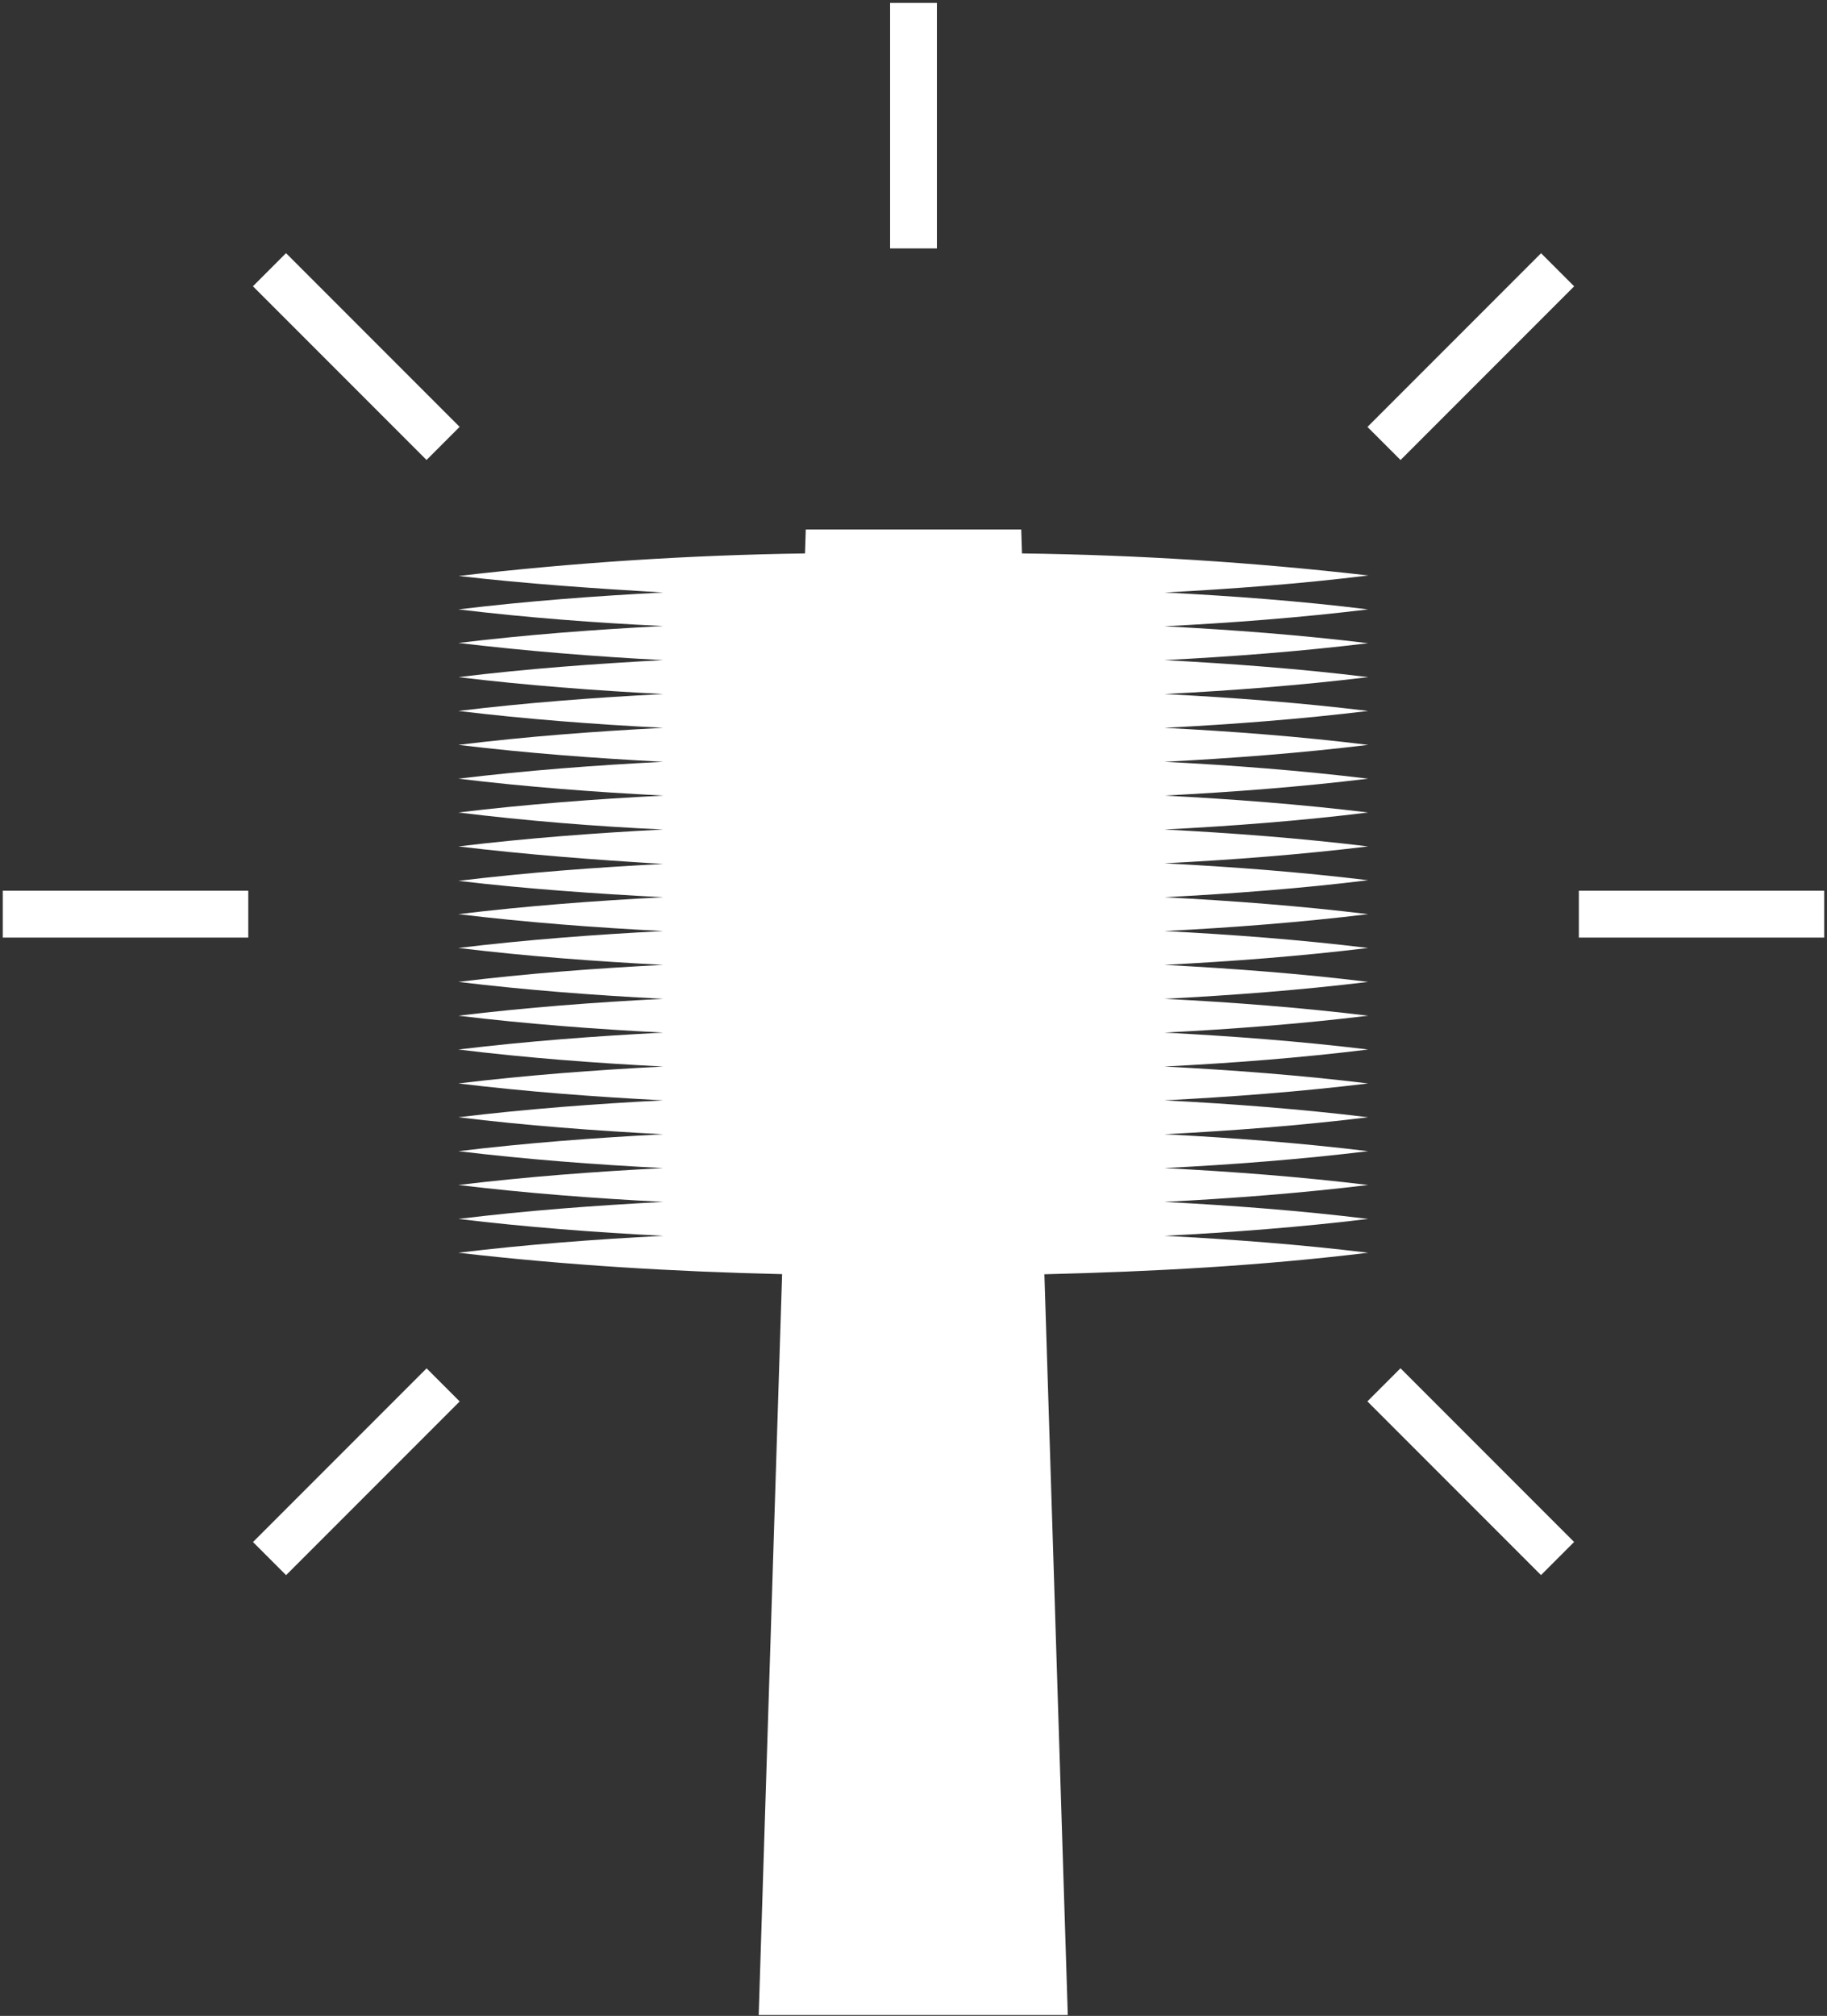 <?xml version="1.0" encoding="UTF-8"?> <svg xmlns="http://www.w3.org/2000/svg" width="146" height="161" viewBox="0 0 146 161" fill="none"><rect x="0" y="0" width="146" height="161" fill="#333333" stroke="none"/><path d="M93.07 47.32C98.5 47.03 103.92 46.63 109.35 45.96C100.159 44.906 90.92 44.318 81.67 44.2L81.61 42.29H64.39L64.33 44.2C55.079 44.331 45.84 44.932 36.65 46C42.11 46.63 47.57 47 53 47.32C47.55 47.6 42.09 48.01 36.63 48.67C42.11 49.33 47.56 49.74 53 50C47.54 50.28 42.09 50.69 36.63 51.35C42.11 52 47.57 52.44 53 52.72C47.55 53.01 42.09 53.41 36.63 54.08C42.09 54.74 47.55 55.15 53 55.43C47.55 55.71 42.09 56.12 36.63 56.78C42.09 57.44 47.54 57.85 53 58.13C47.54 58.41 42.09 58.82 36.63 59.49C42.09 60.15 47.55 60.56 53 60.84C47.55 61.12 42.09 61.53 36.63 62.19C42.09 62.85 47.55 63.26 53 63.54C47.55 63.82 42.09 64.23 36.63 64.89C42.11 65.56 47.57 66 53 66.25C47.55 66.53 42.09 66.94 36.63 67.6C42.11 68.26 47.56 68.67 53 69C47.54 69.28 42.09 69.69 36.63 70.35C42.11 71 47.57 71.37 53 71.66C47.55 71.94 42.09 72.35 36.63 73.01C42.09 73.67 47.55 74.08 53 74.36C47.55 74.64 42.09 75.05 36.63 75.71C42.09 76.37 47.55 76.78 53 77.06C47.55 77.34 42.09 77.75 36.63 78.42C42.09 79.08 47.54 79.49 53 79.77C47.54 80.05 42.09 80.46 36.63 81.12C42.09 81.78 47.55 82.19 53 82.47C47.55 82.75 42.09 83.16 36.63 83.82C42.09 84.49 47.55 84.9 53 85.18C47.55 85.46 42.09 85.87 36.63 86.53C42.09 87.19 47.55 87.6 53 87.88C47.55 88.16 42.09 88.57 36.63 89.23C42.09 89.9 47.55 90.3 53 90.59C47.55 90.87 42.09 91.28 36.63 91.94C42.09 92.6 47.55 93.01 53 93.29C47.55 93.57 42.09 93.98 36.63 94.64C42.09 95.3 47.55 95.71 53 95.99C47.55 96.28 42.09 96.68 36.63 97.35C42.09 98.01 47.55 98.42 53 98.7C47.55 98.98 42.09 99.39 36.63 100.05C45.25 101.05 53.87 101.56 62.5 101.76L60.63 160.93H85.33L83.46 101.77C92.09 101.56 100.71 101.1 109.33 100.05C103.9 99.39 98.48 98.98 93.05 98.7C98.48 98.42 103.9 98.01 109.33 97.35C103.9 96.68 98.48 96.28 93.05 95.99C98.48 95.71 103.9 95.3 109.33 94.64C103.9 93.98 98.48 93.57 93.05 93.29C98.48 93.01 103.9 92.6 109.33 91.94C103.9 91.28 98.48 90.87 93.05 90.59C98.48 90.3 103.9 89.9 109.33 89.23C103.9 88.57 98.48 88.16 93.05 87.88C98.48 87.6 103.9 87.19 109.33 86.53C103.9 85.87 98.48 85.46 93.05 85.18C98.48 84.9 103.9 84.49 109.33 83.82C103.9 83.16 98.48 82.75 93.05 82.47C98.48 82.19 103.9 81.78 109.33 81.12C103.9 80.46 98.48 80.05 93.05 79.77C98.48 79.49 103.9 79.08 109.33 78.42C103.9 77.75 98.48 77.35 93.05 77.06C98.48 76.78 103.9 76.37 109.33 75.71C103.9 75.05 98.48 74.64 93.05 74.36C98.48 74.08 103.9 73.67 109.33 73.01C103.9 72.35 98.48 71.94 93.05 71.66C98.48 71.37 103.9 70.97 109.33 70.3C103.9 69.64 98.48 69.23 93.05 68.95C98.48 68.67 103.9 68.26 109.33 67.6C103.9 66.94 98.48 66.53 93.05 66.25C98.48 65.97 103.9 65.56 109.33 64.89C103.9 64.23 98.48 63.82 93.05 63.54C98.48 63.26 103.9 62.85 109.33 62.19C103.9 61.53 98.48 61.12 93.05 60.84C98.48 60.56 103.9 60.15 109.33 59.49C103.9 58.82 98.48 58.41 93.05 58.13C98.48 57.85 103.9 57.44 109.33 56.78C103.9 56.12 98.48 55.71 93.05 55.43C98.48 55.15 103.9 54.74 109.33 54.08C103.9 53.41 98.48 53.01 93.05 52.72C98.48 52.44 103.9 52.03 109.33 51.37C103.9 50.71 98.48 50.3 93.05 50.02C98.48 49.74 103.9 49.33 109.33 48.67C103.92 48 98.5 47.6 93.07 47.32Z" fill="white"></path><path d="M145.78 71.14H126.17V74.88H145.78V71.14Z" fill="white"></path><path d="M19.84 71.14H0.22V74.88H19.84V71.14Z" fill="white"></path><path d="M123.151 20.223L109.277 34.097L111.922 36.741L125.795 22.868L123.151 20.223Z" fill="white"></path><path d="M34.091 109.283L20.217 123.156L22.862 125.801L36.735 111.928L34.091 109.283Z" fill="white"></path><path d="M74.87 0.23H71.13V19.84H74.87V0.23Z" fill="white"></path><path d="M22.857 20.218L20.212 22.863L34.086 36.736L36.73 34.092L22.857 20.218Z" fill="white"></path><path d="M111.917 109.278L109.272 111.923L123.146 125.796L125.79 123.151L111.917 109.278Z" fill="white"></path></svg> 